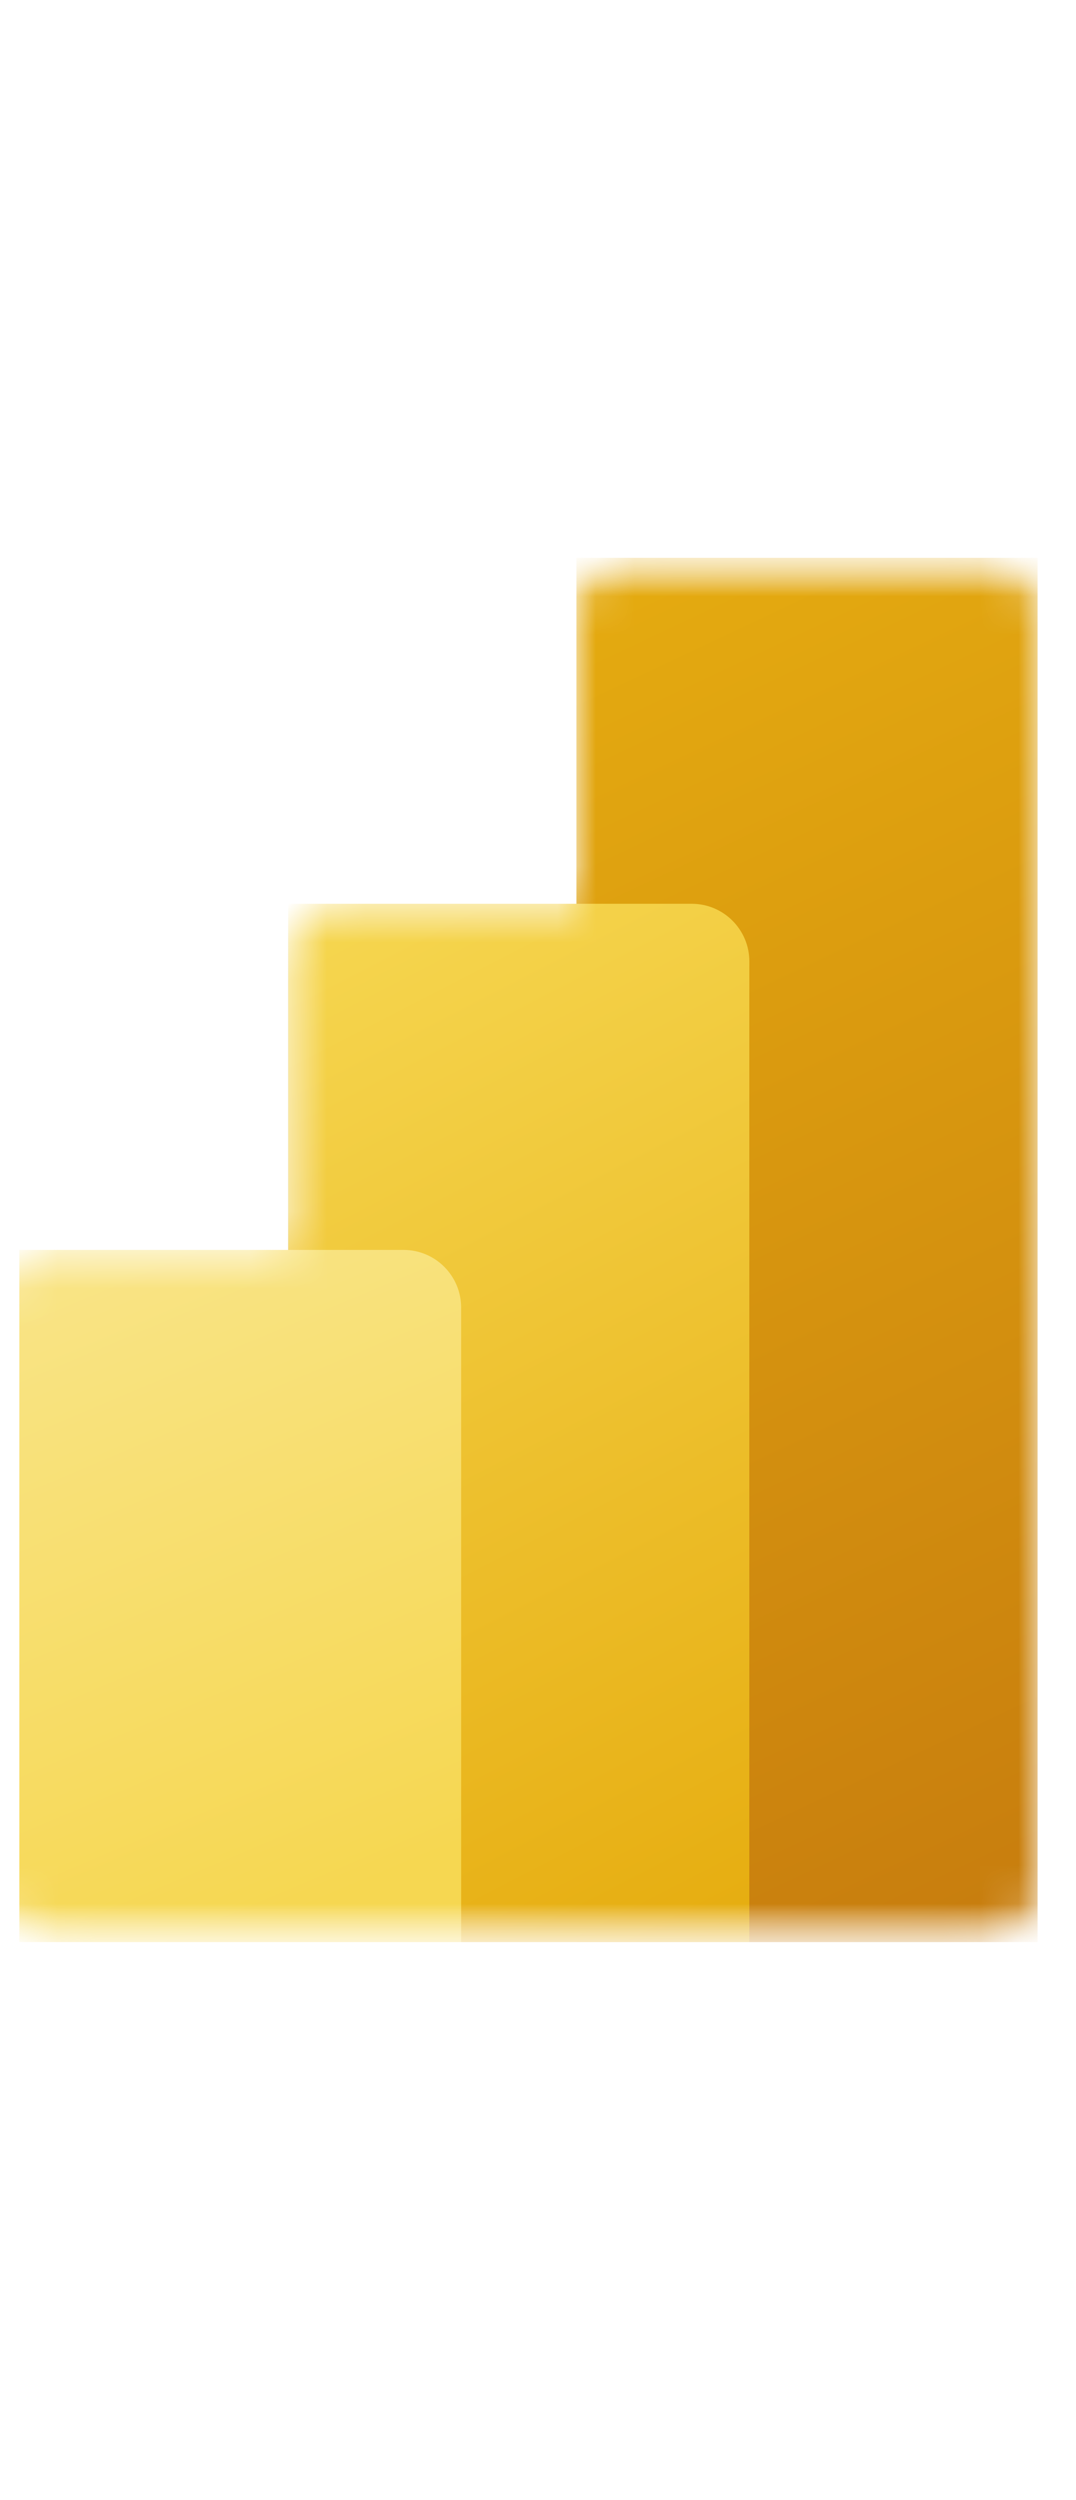 <svg width="28" height="65" viewBox="0 0 28 65" fill="none" xmlns="http://www.w3.org/2000/svg">
<g clip-path="url(#clip0_6471_13055)">
<g clip-path="url(#clip1_6471_13055)">
<mask id="mask0_6471_13055" style="mask-type:luminance" maskUnits="userSpaceOnUse" x="-5" y="14" width="37" height="37">
<path d="M31.5 14.5H-4.5V50.5H31.5V14.5Z" fill="white"/>
</mask>
<g mask="url(#mask0_6471_13055)">
<mask id="mask1_6471_13055" style="mask-type:luminance" maskUnits="userSpaceOnUse" x="0" y="14" width="27" height="37">
<path d="M15 16C15 15.172 15.672 14.5 16.5 14.5H25.5C26.328 14.5 27 15.172 27 16V49C27 49.828 26.328 50.5 25.5 50.5H1.5C0.672 50.5 0 49.828 0 49V34C0 33.172 0.672 32.5 1.5 32.5H7.5V25C7.5 24.172 8.172 23.5 9 23.5H15V16Z" fill="white"/>
</mask>
<g mask="url(#mask1_6471_13055)">
<path d="M27 14.5V50.5H15V14.5H27Z" fill="url(#paint0_linear_6471_13055)"/>
<g filter="url(#filter0_f_6471_13055)">
<path d="M19.5 25.15V50.65H7.5V23.65H18C18.828 23.65 19.5 24.322 19.5 25.15Z" fill="black" fill-opacity="0.2"/>
</g>
<g filter="url(#filter1_f_6471_13055)">
<path d="M19.5 25.75V51.25H7.5V24.25H18C18.828 24.25 19.5 24.922 19.5 25.75Z" fill="black" fill-opacity="0.18"/>
</g>
<path d="M19.5 25V50.5H7.5V23.5H18C18.828 23.5 19.5 24.172 19.5 25Z" fill="url(#paint1_linear_6471_13055)"/>
<path d="M0 32.5V50.5H12V34C12 33.172 11.328 32.5 10.5 32.5H0Z" fill="url(#paint2_linear_6471_13055)"/>
</g>
</g>
</g>
</g>
<defs>
<filter id="filter0_f_6471_13055" x="6.7" y="22.85" width="13.6" height="28.6" filterUnits="userSpaceOnUse" color-interpolation-filters="sRGB">
<feFlood flood-opacity="0" result="BackgroundImageFix"/>
<feBlend mode="normal" in="SourceGraphic" in2="BackgroundImageFix" result="shape"/>
<feGaussianBlur stdDeviation="0.4" result="effect1_foregroundBlur_6471_13055"/>
</filter>
<filter id="filter1_f_6471_13055" x="-0.5" y="16.25" width="28" height="43" filterUnits="userSpaceOnUse" color-interpolation-filters="sRGB">
<feFlood flood-opacity="0" result="BackgroundImageFix"/>
<feBlend mode="normal" in="SourceGraphic" in2="BackgroundImageFix" result="shape"/>
<feGaussianBlur stdDeviation="4" result="effect1_foregroundBlur_6471_13055"/>
</filter>
<linearGradient id="paint0_linear_6471_13055" x1="13" y1="14.5" x2="28.825" y2="48.042" gradientUnits="userSpaceOnUse">
<stop stop-color="#E6AD10"/>
<stop offset="1" stop-color="#C87E0E"/>
</linearGradient>
<linearGradient id="paint1_linear_6471_13055" x1="7.499" y1="23.5" x2="20.807" y2="49.31" gradientUnits="userSpaceOnUse">
<stop stop-color="#F6D751"/>
<stop offset="1" stop-color="#E6AD10"/>
</linearGradient>
<linearGradient id="paint2_linear_6471_13055" x1="-0.001" y1="32.5" x2="7.353" y2="49.929" gradientUnits="userSpaceOnUse">
<stop stop-color="#F9E589"/>
<stop offset="1" stop-color="#F6D751"/>
</linearGradient>
<clipPath id="clip0_6471_13055">
<rect width="27" height="64" fill="white" transform="translate(0.5 0.5)"/>
</clipPath>
<clipPath id="clip1_6471_13055">
<rect width="36" height="36" fill="white" transform="translate(-4.5 14.5)"/>
</clipPath>
</defs>
</svg>
